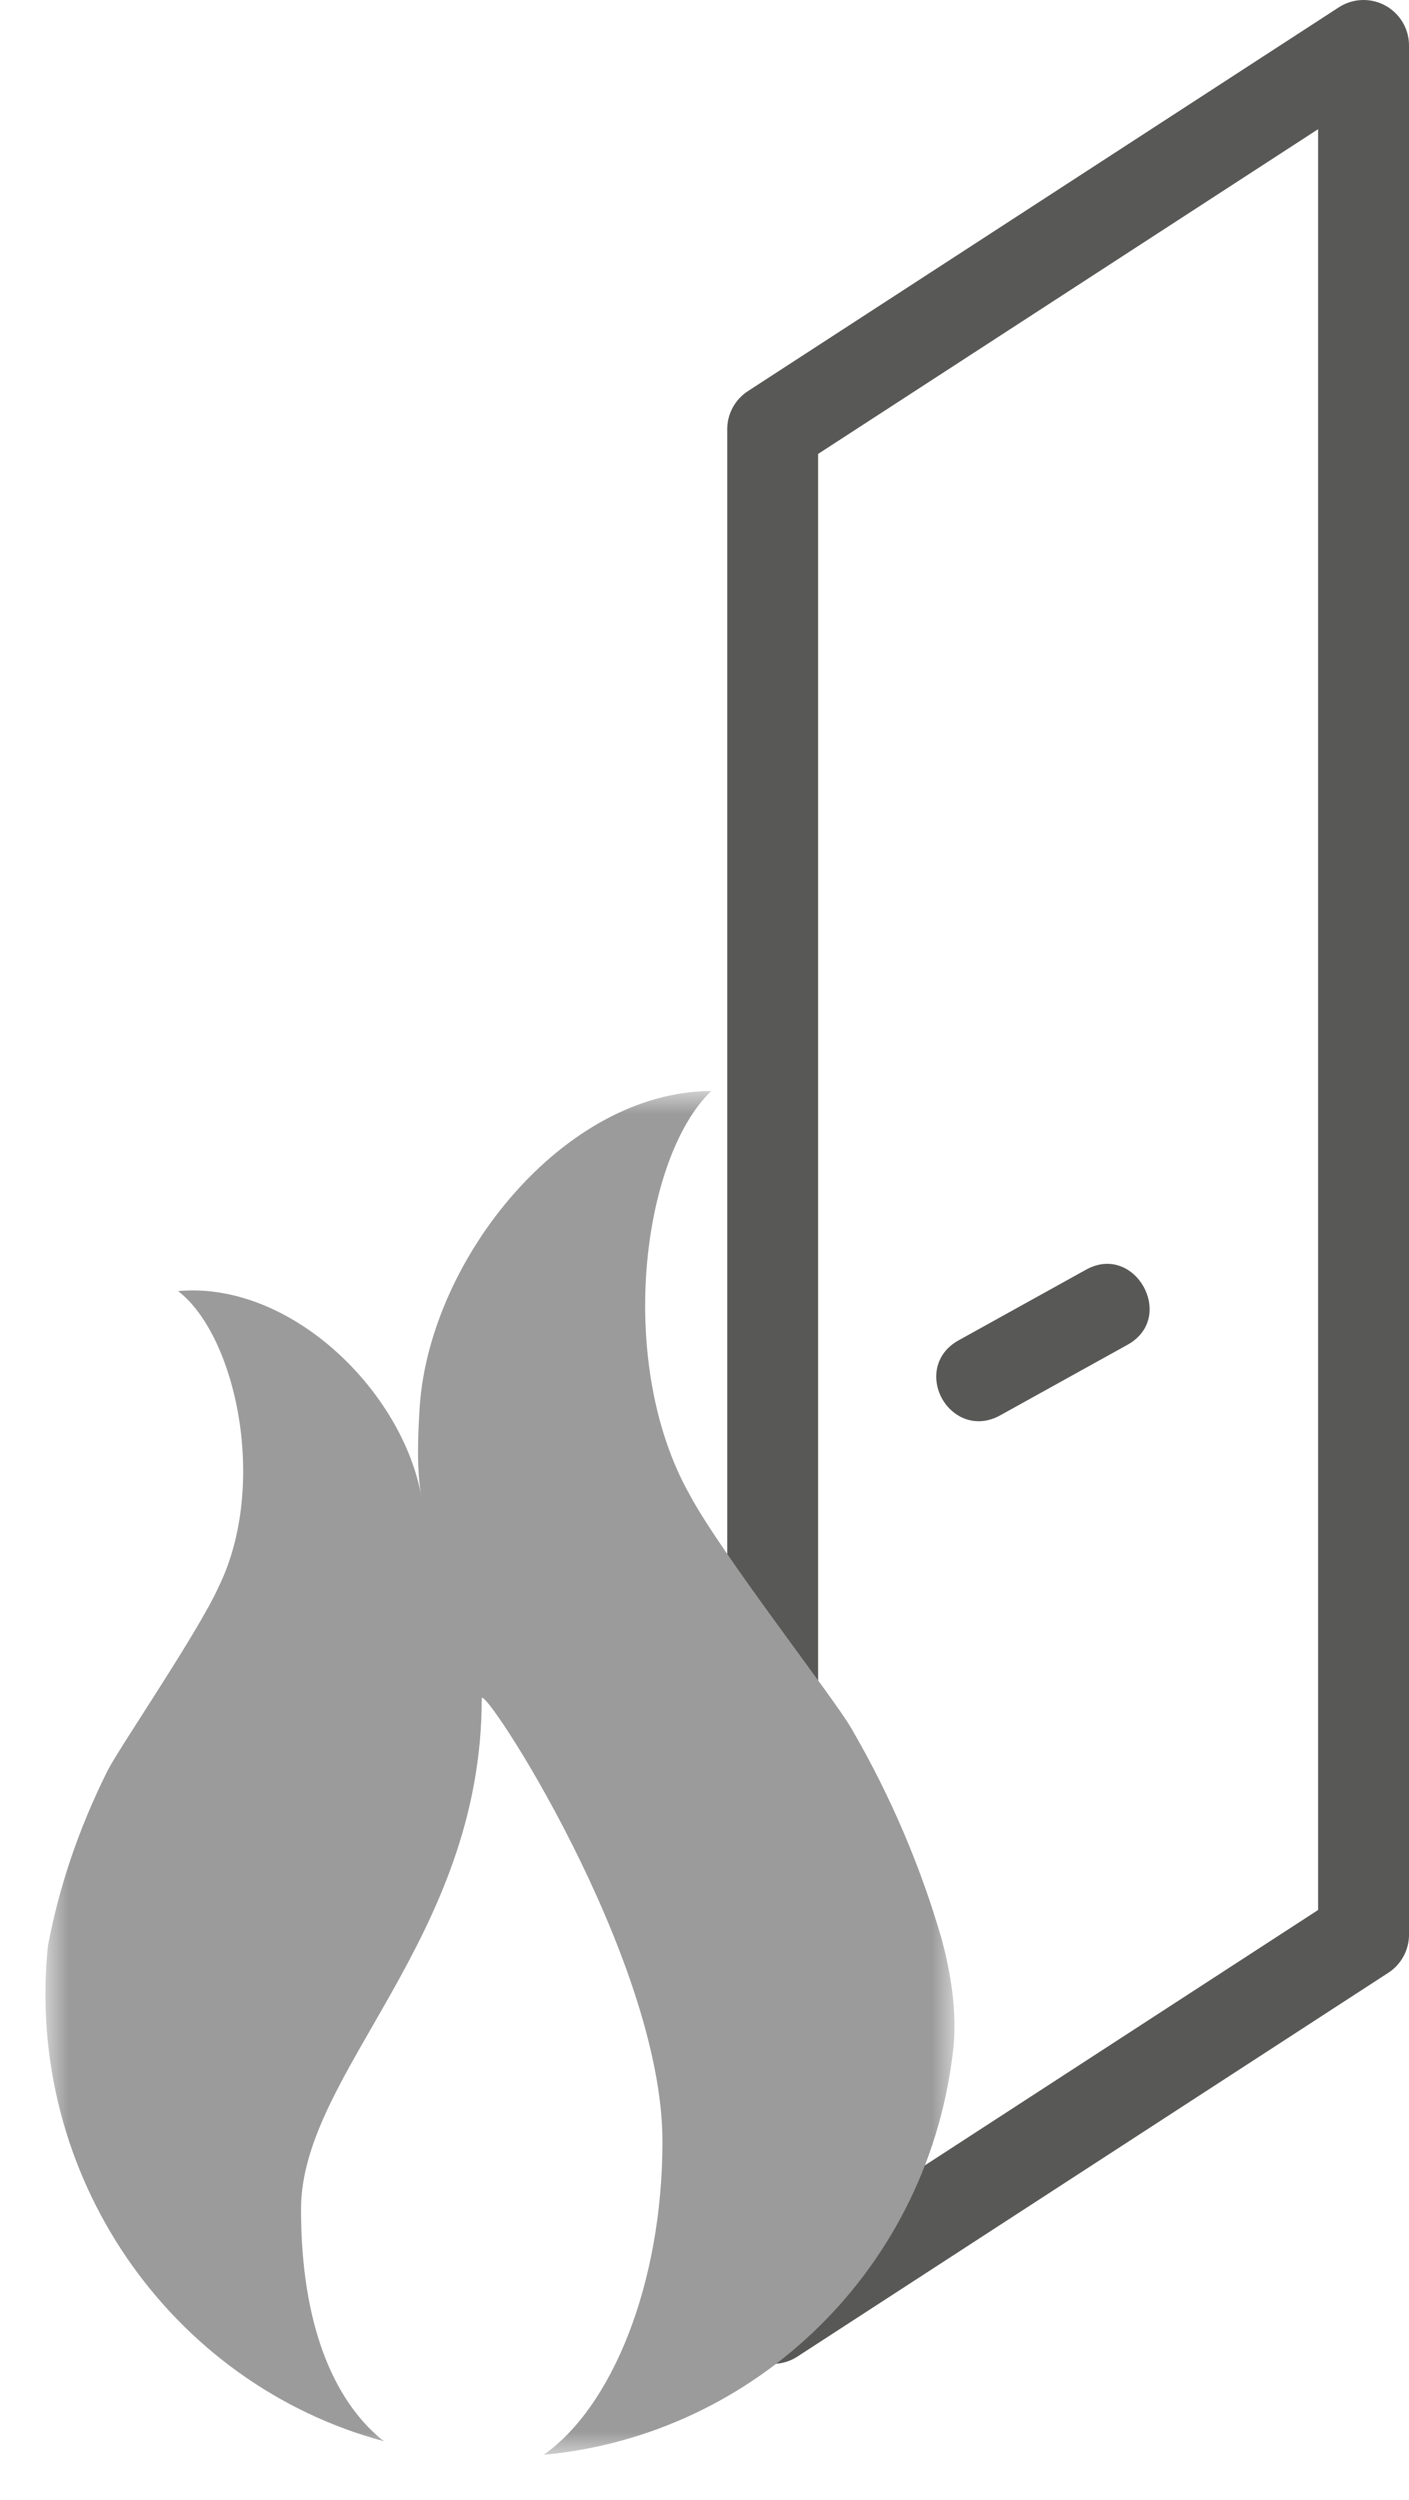 <?xml version="1.0" encoding="UTF-8"?>
<svg width="31px" height="55px" viewBox="0 0 31 55" version="1.1" xmlns="http://www.w3.org/2000/svg" xmlns:xlink="http://www.w3.org/1999/xlink">
    <!-- Generator: Sketch 61.2 (89653) - https://sketch.com -->
    <title>Icon/Fire</title>
    <desc>Created with Sketch.</desc>
    <defs>
        <polygon id="path-1" points="0 0 20 0 20 30 0 30"></polygon>
    </defs>
    <g id="Icon/Fire" stroke="none" stroke-width="1" fill="none" fill-rule="evenodd">
        <g id="Fire" transform="translate(1, 1)">
            <g id="Group-3-Copy" transform="translate(19, 26)" fill="#585857">
                <path d="M2.944,5.072 C3.412,5.072 3.887,4.749 3.887,4.131 L3.887,0.927 C3.887,-0.309 2,-0.309 2,0.927 L2,4.131 C2,4.749 2.475,5.072 2.944,5.072" id="Fill-1" transform="translate(2.944, 2.536) rotate(-299) translate(-2.944, -2.536) "></path>
            </g>
            <polygon id="Rectangle-Copy" stroke="#585857" stroke-width="2" stroke-linejoin="round" points="16 8.442 29 -1.77635684e-13 29 41.558 16 50"></polygon>
            <g id="Group-3" transform="translate(0, 23)">
                <mask id="mask-2" fill="white">
                    <use xlink:href="#path-1"></use>
                </mask>
                <g id="Clip-2"></g>
                <path d="M17.731,14.02 C17.351,13.356 14.867,10.18 14.176,8.884 C12.554,6.014 13.104,1.491 14.647,0 C11.412,0.01 8.477,3.676 8.237,6.903 C8.197,7.526 8.157,8.332 8.277,8.955 C7.877,6.617 5.403,4.176 2.919,4.401 C4.201,5.391 4.902,8.679 3.811,10.905 C3.36,11.906 1.627,14.438 1.367,14.949 C0.716,16.256 0.295,17.532 0.055,18.799 C-0.466,23.863 2.759,28.448 7.456,29.704 L7.396,29.663 C6.334,28.785 5.623,27.131 5.623,24.598 C5.623,21.586 9.599,18.666 9.599,13.366 C9.599,12.978 13.575,19.054 13.575,23.108 C13.575,26.242 12.463,28.948 10.961,30 C15.618,29.571 19.484,25.885 19.984,20.973 C20.045,20.208 19.924,19.432 19.724,18.676 C19.273,17.114 18.622,15.551 17.731,14.02" id="Fill-1" fill="#9C9B9B" mask="url(#mask-2)"></path>
            </g>
        </g>
    </g>
</svg>